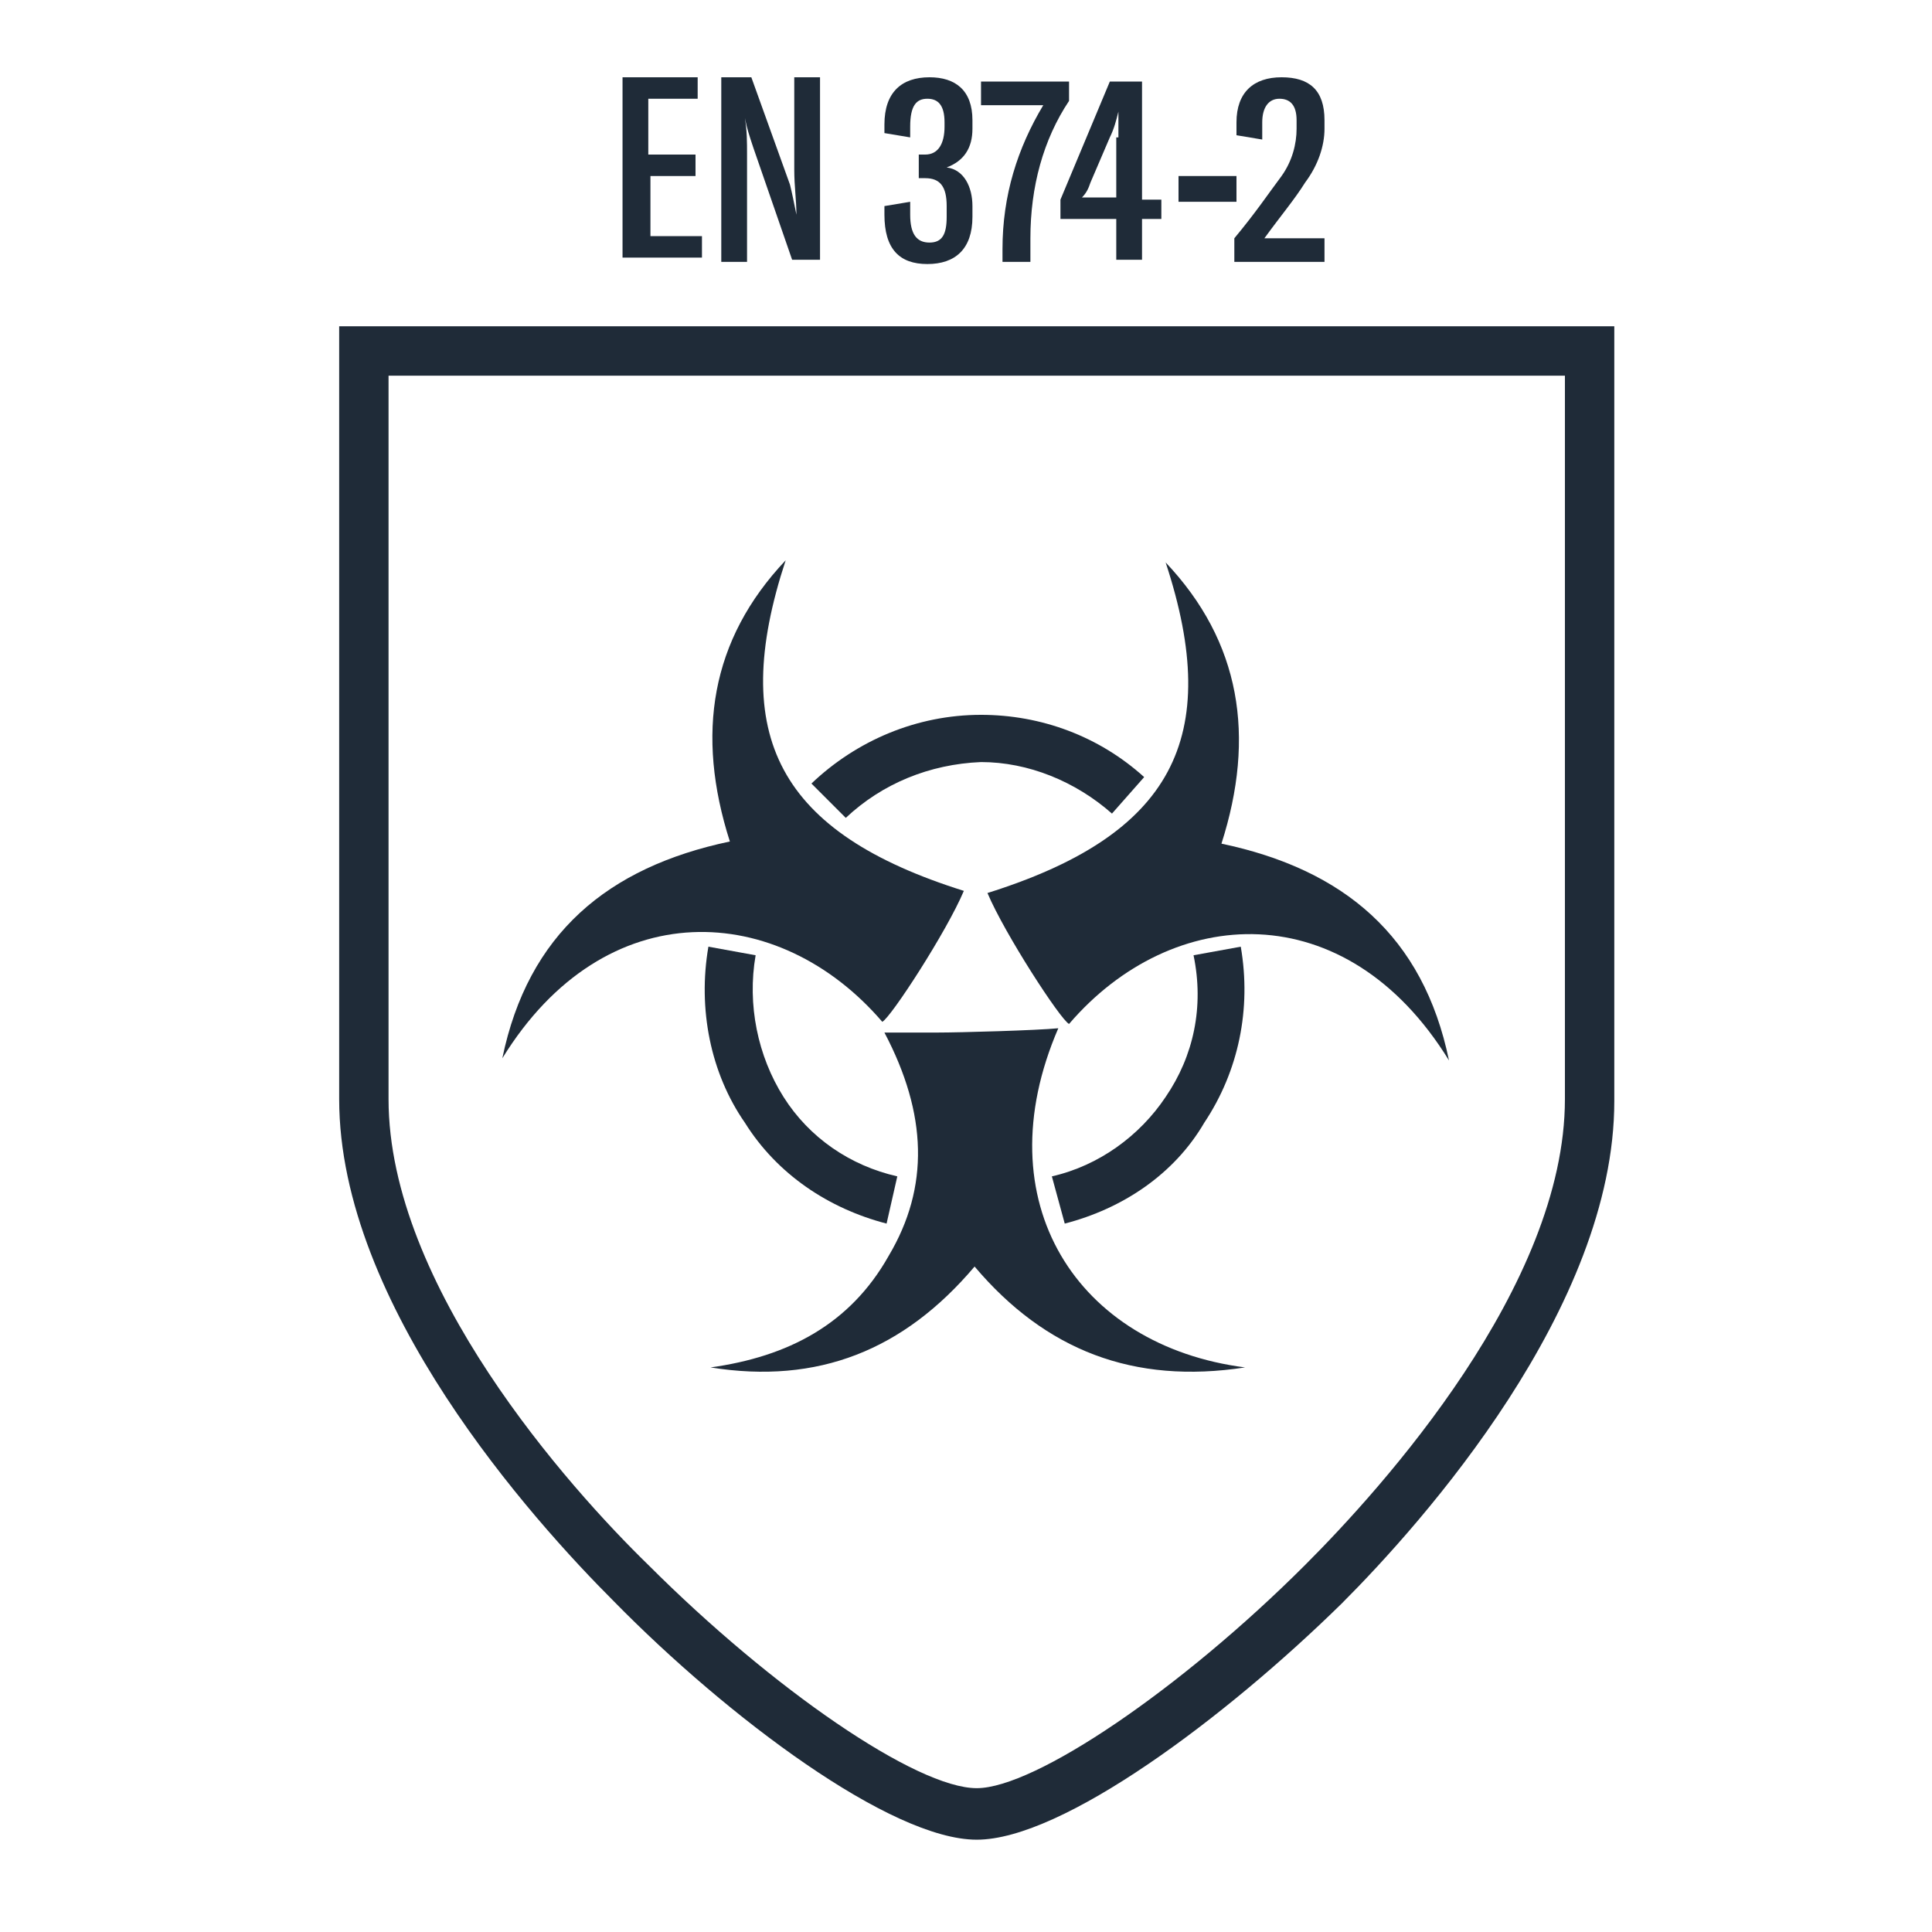 <?xml version="1.0" encoding="utf-8"?>
<!-- Generator: Adobe Illustrator 24.1.2, SVG Export Plug-In . SVG Version: 6.00 Build 0)  -->
<svg version="1.1" id="Livello_1" xmlns="http://www.w3.org/2000/svg" xmlns:xlink="http://www.w3.org/1999/xlink" x="0px" y="0px"
	 viewBox="0 0 90 90" style="enable-background:new 0 0 90 90;" xml:space="preserve">
<style type="text/css">
	.st0{fill:#1F2B38;}
</style>
<g>
	<g>
		<g>
			<path class="st0" d="M54.3,26.2c3.5,3.7,4.2,8.1,2.6,13.1c5.7,1.2,9.4,4.3,10.6,10.1c-4.8-7.8-12.9-7.3-17.7-1.7
				c-0.4-0.2-3-4.2-3.8-6.1C54.6,38.9,57,34.4,54.3,26.2z"/>
		</g>
		<g>
			<path class="st0" d="M45.4,59c-3.3,3.9-7.3,5.5-12.3,4.7c3.6-0.5,6.5-2,8.3-5.2c1.9-3.2,1.8-6.6-0.2-10.4c1.1,0,1.8,0,2.5,0
				c1,0,4.6-0.1,5.6-0.2C45.8,56,50.2,62.7,58,63.7C52.8,64.5,48.7,62.9,45.4,59z"/>
		</g>
		<g>
			<path class="st0" d="M54.6,38.9"/>
		</g>
		<g>
			<path class="st0" d="M36.6,26.1c-3.5,3.7-4.2,8.1-2.6,13.1c-5.7,1.2-9.4,4.3-10.6,10.1c4.8-7.8,12.9-7.3,17.7-1.7
				c0.4-0.2,3-4.2,3.8-6.1C36.3,38.8,33.9,34.3,36.6,26.1z"/>
		</g>
		<g>
			<path class="st0" d="M44.8,48.1"/>
		</g>
	</g>
	<g>
		<path class="st0" d="M39.4,38.1l-1.6-1.6c2.1-2,4.9-3.2,7.9-3.2c2.8,0,5.5,1,7.6,2.9l-1.5,1.7c-1.7-1.5-3.9-2.4-6.1-2.4
			C43.3,35.6,41.1,36.5,39.4,38.1z"/>
	</g>
	<g>
		<path class="st0" d="M49.6,57L49,54.8c2.2-0.5,4.1-1.9,5.3-3.7c1.3-1.9,1.8-4.2,1.3-6.6l2.2-0.4c0.5,2.9-0.1,5.8-1.7,8.2
			C54.7,54.7,52.3,56.3,49.6,57z"/>
	</g>
	<g>
		<path class="st0" d="M41.3,57c-2.7-0.7-5.1-2.3-6.6-4.7C33.1,50,32.5,47,33,44.1l2.2,0.4c-0.4,2.3,0.1,4.7,1.3,6.6
			c1.2,1.9,3.1,3.2,5.3,3.7L41.3,57z"/>
	</g>
</g>
<path class="st0" d="M157.8,81.3"/>
<g>
	<path class="st0" d="M32.4,7.2v1h-2.1V11h2.4v1H29V3.6h3.5v1h-2.3v2.6H32.4z"/>
	<path class="st0" d="M33.6,12.1V3.6H35l1.8,5C36.9,9,37,9.5,37.1,10l0,0c0-0.7-0.1-1.3-0.1-2.1V3.6h1.2v8.5h-1.3l-1.8-5.2
		c-0.2-0.6-0.3-0.9-0.4-1.4l0,0c0.1,0.6,0.1,1.1,0.1,1.7v5h-1.2V12.1z"/>
	<path class="st0" d="M41.2,10V9.6l1.2-0.2V10c0,0.9,0.3,1.3,0.9,1.3c0.6,0,0.8-0.4,0.8-1.2V9.6c0-0.9-0.3-1.3-1-1.3h-0.3V7.2h0.3
		c0.6,0,0.9-0.5,0.9-1.3V5.7c0-0.8-0.3-1.1-0.8-1.1s-0.8,0.3-0.8,1.3v0.5l-1.2-0.2V5.8c0-1.5,0.8-2.2,2.1-2.2c1.2,0,2,0.6,2,2V6
		c0,0.9-0.4,1.5-1.2,1.8c0.8,0.1,1.2,0.9,1.2,1.8v0.5c0,1.5-0.8,2.2-2.1,2.2C41.9,12.3,41.2,11.6,41.2,10z"/>
	<path class="st0" d="M46.7,12.1v-0.5c0-2.5,0.7-4.7,1.9-6.7h-2.9V3.8h4.1v0.9c-1.2,1.8-1.8,4-1.8,6.4v1.1h-1.3V12.1z"/>
	<path class="st0" d="M54.1,10.2h-0.9v1.9H52v-1.9h-2.6V9.3l2.3-5.5h1.5v5.5h0.9V10.2z M52.1,6.4c0-0.4,0-0.8,0-1.2l0,0
		C52,5.6,51.9,6,51.7,6.4l-0.9,2.1c-0.1,0.3-0.2,0.5-0.4,0.7H52V6.4H52.1z"/>
	<path class="st0" d="M54.9,8.2h2.7v1.2h-2.7V8.2z"/>
	<path class="st0" d="M57.5,12.1v-1c1-1.2,1.6-2.1,2.2-2.9c0.5-0.7,0.7-1.5,0.7-2.2V5.6c0-0.7-0.3-1-0.8-1S58.8,5,58.8,5.7v0.8
		l-1.2-0.2V5.7c0-1.4,0.8-2.1,2.1-2.1s2,0.6,2,2V6c0,0.8-0.3,1.7-0.9,2.5c-0.5,0.8-1.1,1.5-1.9,2.6h2.8v1.1h-4.2V12.1z"/>
</g>
<path class="st0" d="M18.1,17.5v33.7c0,8.7,8.4,18.1,12.1,21.7c5.8,5.8,12.5,10.4,15.3,10.4c2.7,0,9.5-4.6,15.3-10.4
	c3.6-3.6,12.1-13,12.1-21.7V17.5H18.1z M45.5,85.7c-4,0-11.6-5.7-16.9-11.1c-3.8-3.8-12.8-13.8-12.8-23.4v-36h59.4v36.1
	c0,9.6-8.9,19.6-12.7,23.4C57.1,80,49.5,85.7,45.5,85.7"/>
</svg>

